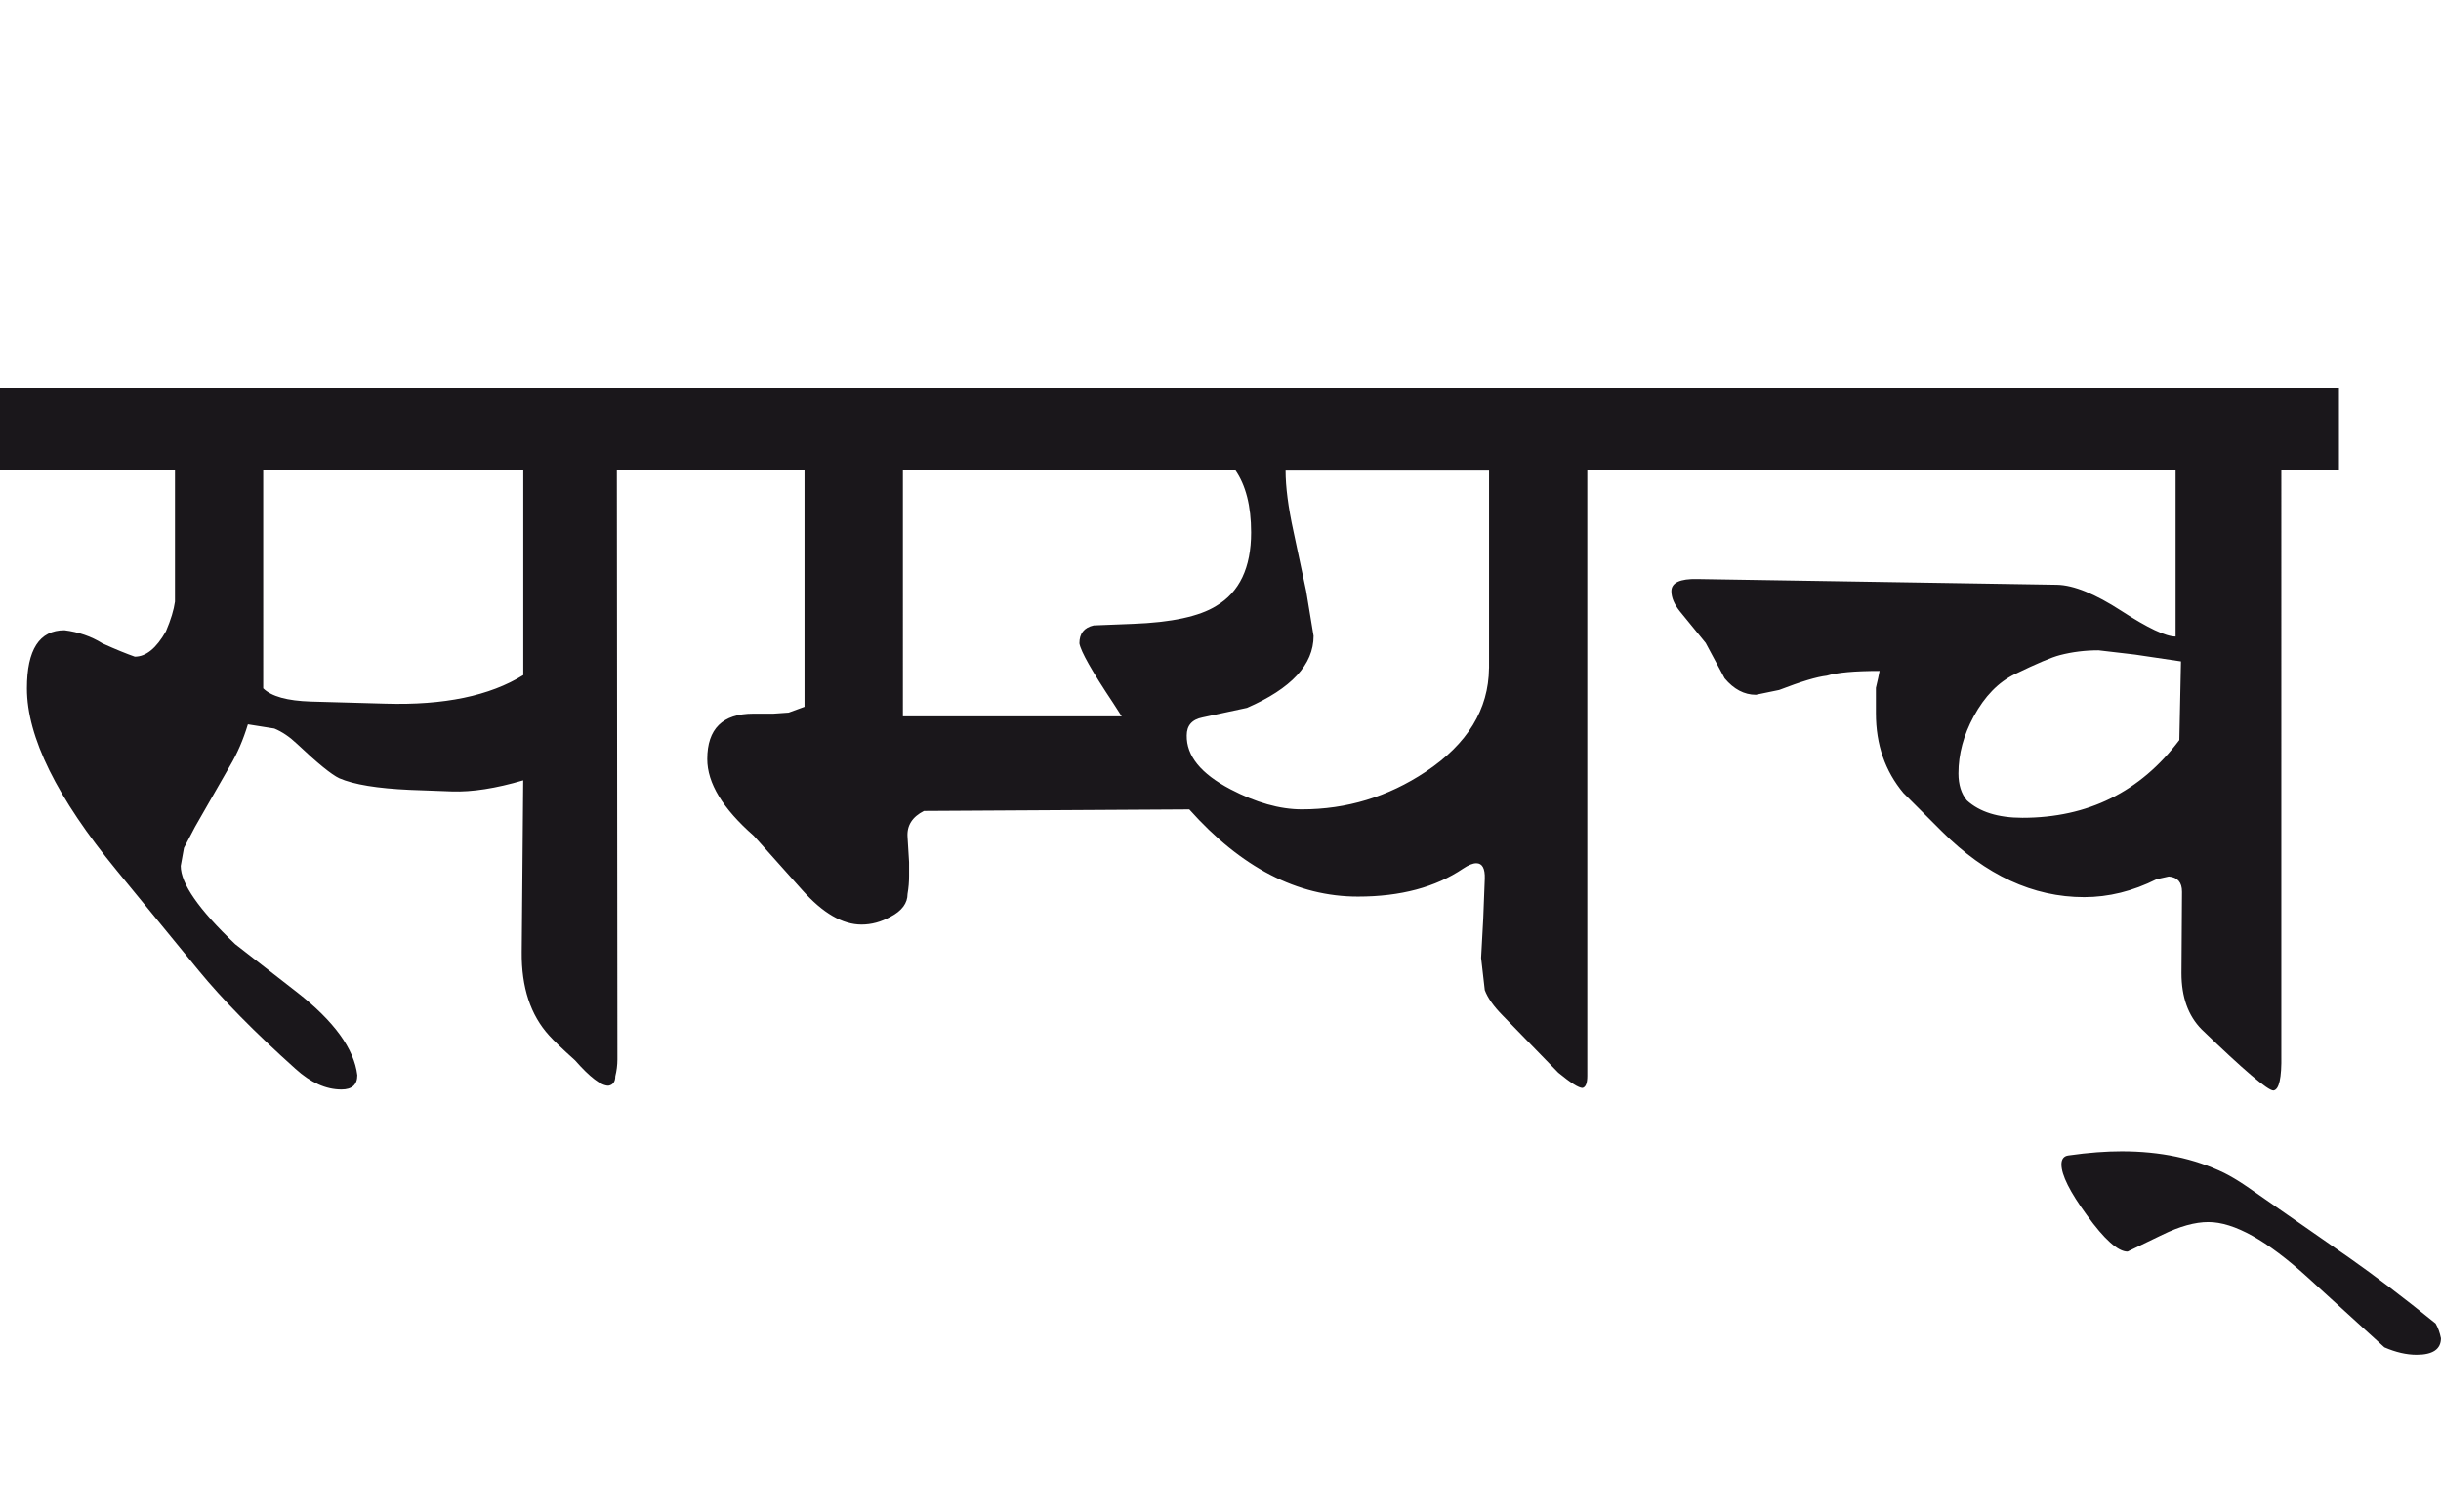 <?xml version="1.0" encoding="utf-8"?>
<!-- Generator: Adobe Illustrator 15.0.2, SVG Export Plug-In . SVG Version: 6.00 Build 0)  -->
<!DOCTYPE svg PUBLIC "-//W3C//DTD SVG 1.1//EN" "http://www.w3.org/Graphics/SVG/1.1/DTD/svg11.dtd">
<svg version="1.1" id="Ebene_1" xmlns="http://www.w3.org/2000/svg" xmlns:xlink="http://www.w3.org/1999/xlink" x="0px" y="0px"
	 width="45.758px" height="28.35px" viewBox="0 0 45.758 28.35" enable-background="new 0 0 45.758 28.35" xml:space="preserve">
<path fill="#1A171B" d="M44.043,23.588l-1.922-1.338c-0.165-0.113-0.308-0.197-0.426-0.256c-0.562-0.273-1.202-0.406-1.923-0.406
	c-0.284,0-0.618,0.023-1.001,0.078c-0.085,0.012-0.128,0.07-0.128,0.168c0,0.199,0.158,0.516,0.476,0.951
	c0.329,0.457,0.584,0.684,0.763,0.684l0.653-0.316c0.325-0.158,0.612-0.238,0.862-0.238c0.483,0,1.1,0.346,1.854,1.031l1.446,1.318
	c0.212,0.092,0.414,0.139,0.604,0.139c0.304,0,0.456-0.105,0.456-0.309c-0.021-0.105-0.054-0.197-0.1-0.277
	C45.052,24.326,44.512,23.918,44.043,23.588 M40.853,13.877c-0.733,0.972-1.714,1.457-2.942,1.457c-0.456,0-0.803-0.109-1.041-0.326
	c-0.104-0.125-0.158-0.294-0.158-0.506c0-0.362,0.097-0.721,0.287-1.069c0.205-0.377,0.462-0.642,0.773-0.793
	c0.408-0.198,0.689-0.317,0.842-0.356c0.23-0.06,0.474-0.09,0.724-0.09l0.684,0.08l0.862,0.128L40.853,13.877z M43.845,7.269H31.004
	v1.545h9.779v3.122c-0.186,0-0.523-0.161-1.016-0.481c-0.493-0.32-0.895-0.483-1.204-0.49l-6.747-0.108
	c-0.323-0.007-0.485,0.069-0.485,0.228c0,0.119,0.053,0.245,0.158,0.377l0.485,0.594l0.356,0.664
	c0.171,0.204,0.367,0.308,0.585,0.308l0.436-0.09c0.41-0.158,0.706-0.247,0.893-0.268c0.198-0.06,0.528-0.089,0.99-0.089
	c-0.012,0.073-0.037,0.179-0.069,0.317v0.476c0,0.588,0.173,1.086,0.516,1.496l0.724,0.723c0.819,0.818,1.706,1.229,2.665,1.229
	c0.456,0,0.909-0.111,1.357-0.336l0.228-0.051c0.166,0.014,0.248,0.109,0.248,0.287l-0.01,1.527c0,0.447,0.126,0.797,0.376,1.051
	c0.793,0.766,1.241,1.148,1.348,1.148c0.106-0.014,0.156-0.234,0.148-0.664V8.814h1.08V7.269z M27.912,12.53
	c-0.007,0.773-0.403,1.42-1.188,1.942c-0.706,0.47-1.48,0.704-2.319,0.704c-0.416,0-0.861-0.127-1.337-0.376
	c-0.556-0.291-0.829-0.627-0.822-1.011c0-0.185,0.099-0.298,0.297-0.337l0.832-0.179c0.832-0.362,1.249-0.812,1.249-1.348
	l-0.139-0.842l-0.238-1.12c-0.099-0.455-0.148-0.836-0.148-1.139h3.814V12.53z M23.156,8.814c0.198,0.285,0.297,0.674,0.297,1.17
	c0,0.66-0.218,1.119-0.653,1.377c-0.317,0.198-0.84,0.31-1.565,0.337l-0.733,0.029c-0.179,0.04-0.268,0.151-0.268,0.337
	c0.026,0.152,0.237,0.525,0.634,1.12l0.159,0.248h-4.102V8.814H23.156z M31.004,7.269h-18.38v1.545h2.457v4.439l-0.298,0.109
	l-0.286,0.02H14.12c-0.574,0-0.862,0.283-0.862,0.852c0,0.449,0.29,0.928,0.872,1.438l0.911,1.02
	c0.383,0.43,0.753,0.645,1.109,0.645c0.186,0,0.366-0.049,0.546-0.148c0.212-0.111,0.316-0.254,0.316-0.426
	c0.021-0.119,0.029-0.232,0.029-0.338v-0.258l-0.029-0.475c-0.014-0.213,0.089-0.375,0.308-0.486l4.974-0.029
	c0.972,1.09,2.024,1.635,3.161,1.635c0.799,0,1.456-0.176,1.972-0.525c0.099-0.066,0.181-0.1,0.248-0.1
	c0.112,0,0.164,0.098,0.158,0.289l-0.029,0.752l-0.04,0.734l0.069,0.604c0.054,0.145,0.165,0.303,0.337,0.477l1.04,1.07
	c0.23,0.189,0.383,0.287,0.456,0.287c0.06-0.016,0.089-0.09,0.089-0.229V8.814h1.249V7.269z M9.809,12.659
	c-0.627,0.389-1.488,0.568-2.585,0.535l-1.396-0.039c-0.443-0.014-0.741-0.096-0.894-0.248V8.804h4.875V12.659z M12.624,7.269H0
	v1.535h3.28v2.478c-0.021,0.152-0.076,0.337-0.169,0.555c-0.179,0.317-0.373,0.476-0.584,0.476
	c-0.152-0.053-0.354-0.135-0.605-0.248c-0.211-0.132-0.449-0.214-0.713-0.247c-0.47,0-0.704,0.362-0.704,1.09
	c0,0.911,0.562,2.051,1.685,3.417l1.536,1.875c0.442,0.539,1.048,1.156,1.813,1.842c0.284,0.258,0.571,0.387,0.862,0.387
	c0.198,0,0.297-0.09,0.297-0.268c-0.06-0.496-0.437-1.014-1.13-1.555l-1.159-0.902c-0.681-0.648-1.021-1.137-1.021-1.467
	l0.061-0.338l0.208-0.396l0.652-1.139c0.141-0.237,0.252-0.497,0.338-0.782l0.496,0.079c0.145,0.06,0.286,0.155,0.425,0.287
	c0.384,0.363,0.647,0.577,0.792,0.645c0.271,0.118,0.715,0.191,1.328,0.218l0.784,0.029c0.375,0.013,0.821-0.056,1.336-0.208
	L9.78,17.852c-0.007,0.662,0.165,1.182,0.515,1.566c0.08,0.09,0.241,0.246,0.485,0.465c0.278,0.316,0.486,0.475,0.625,0.475
	c0.086-0.014,0.129-0.074,0.129-0.178c0.025-0.1,0.039-0.205,0.039-0.316l-0.01-11.059h1.061V7.269z"/>
<rect y="7.269" fill="none" width="45.758" height="18.133"/>
</svg>

